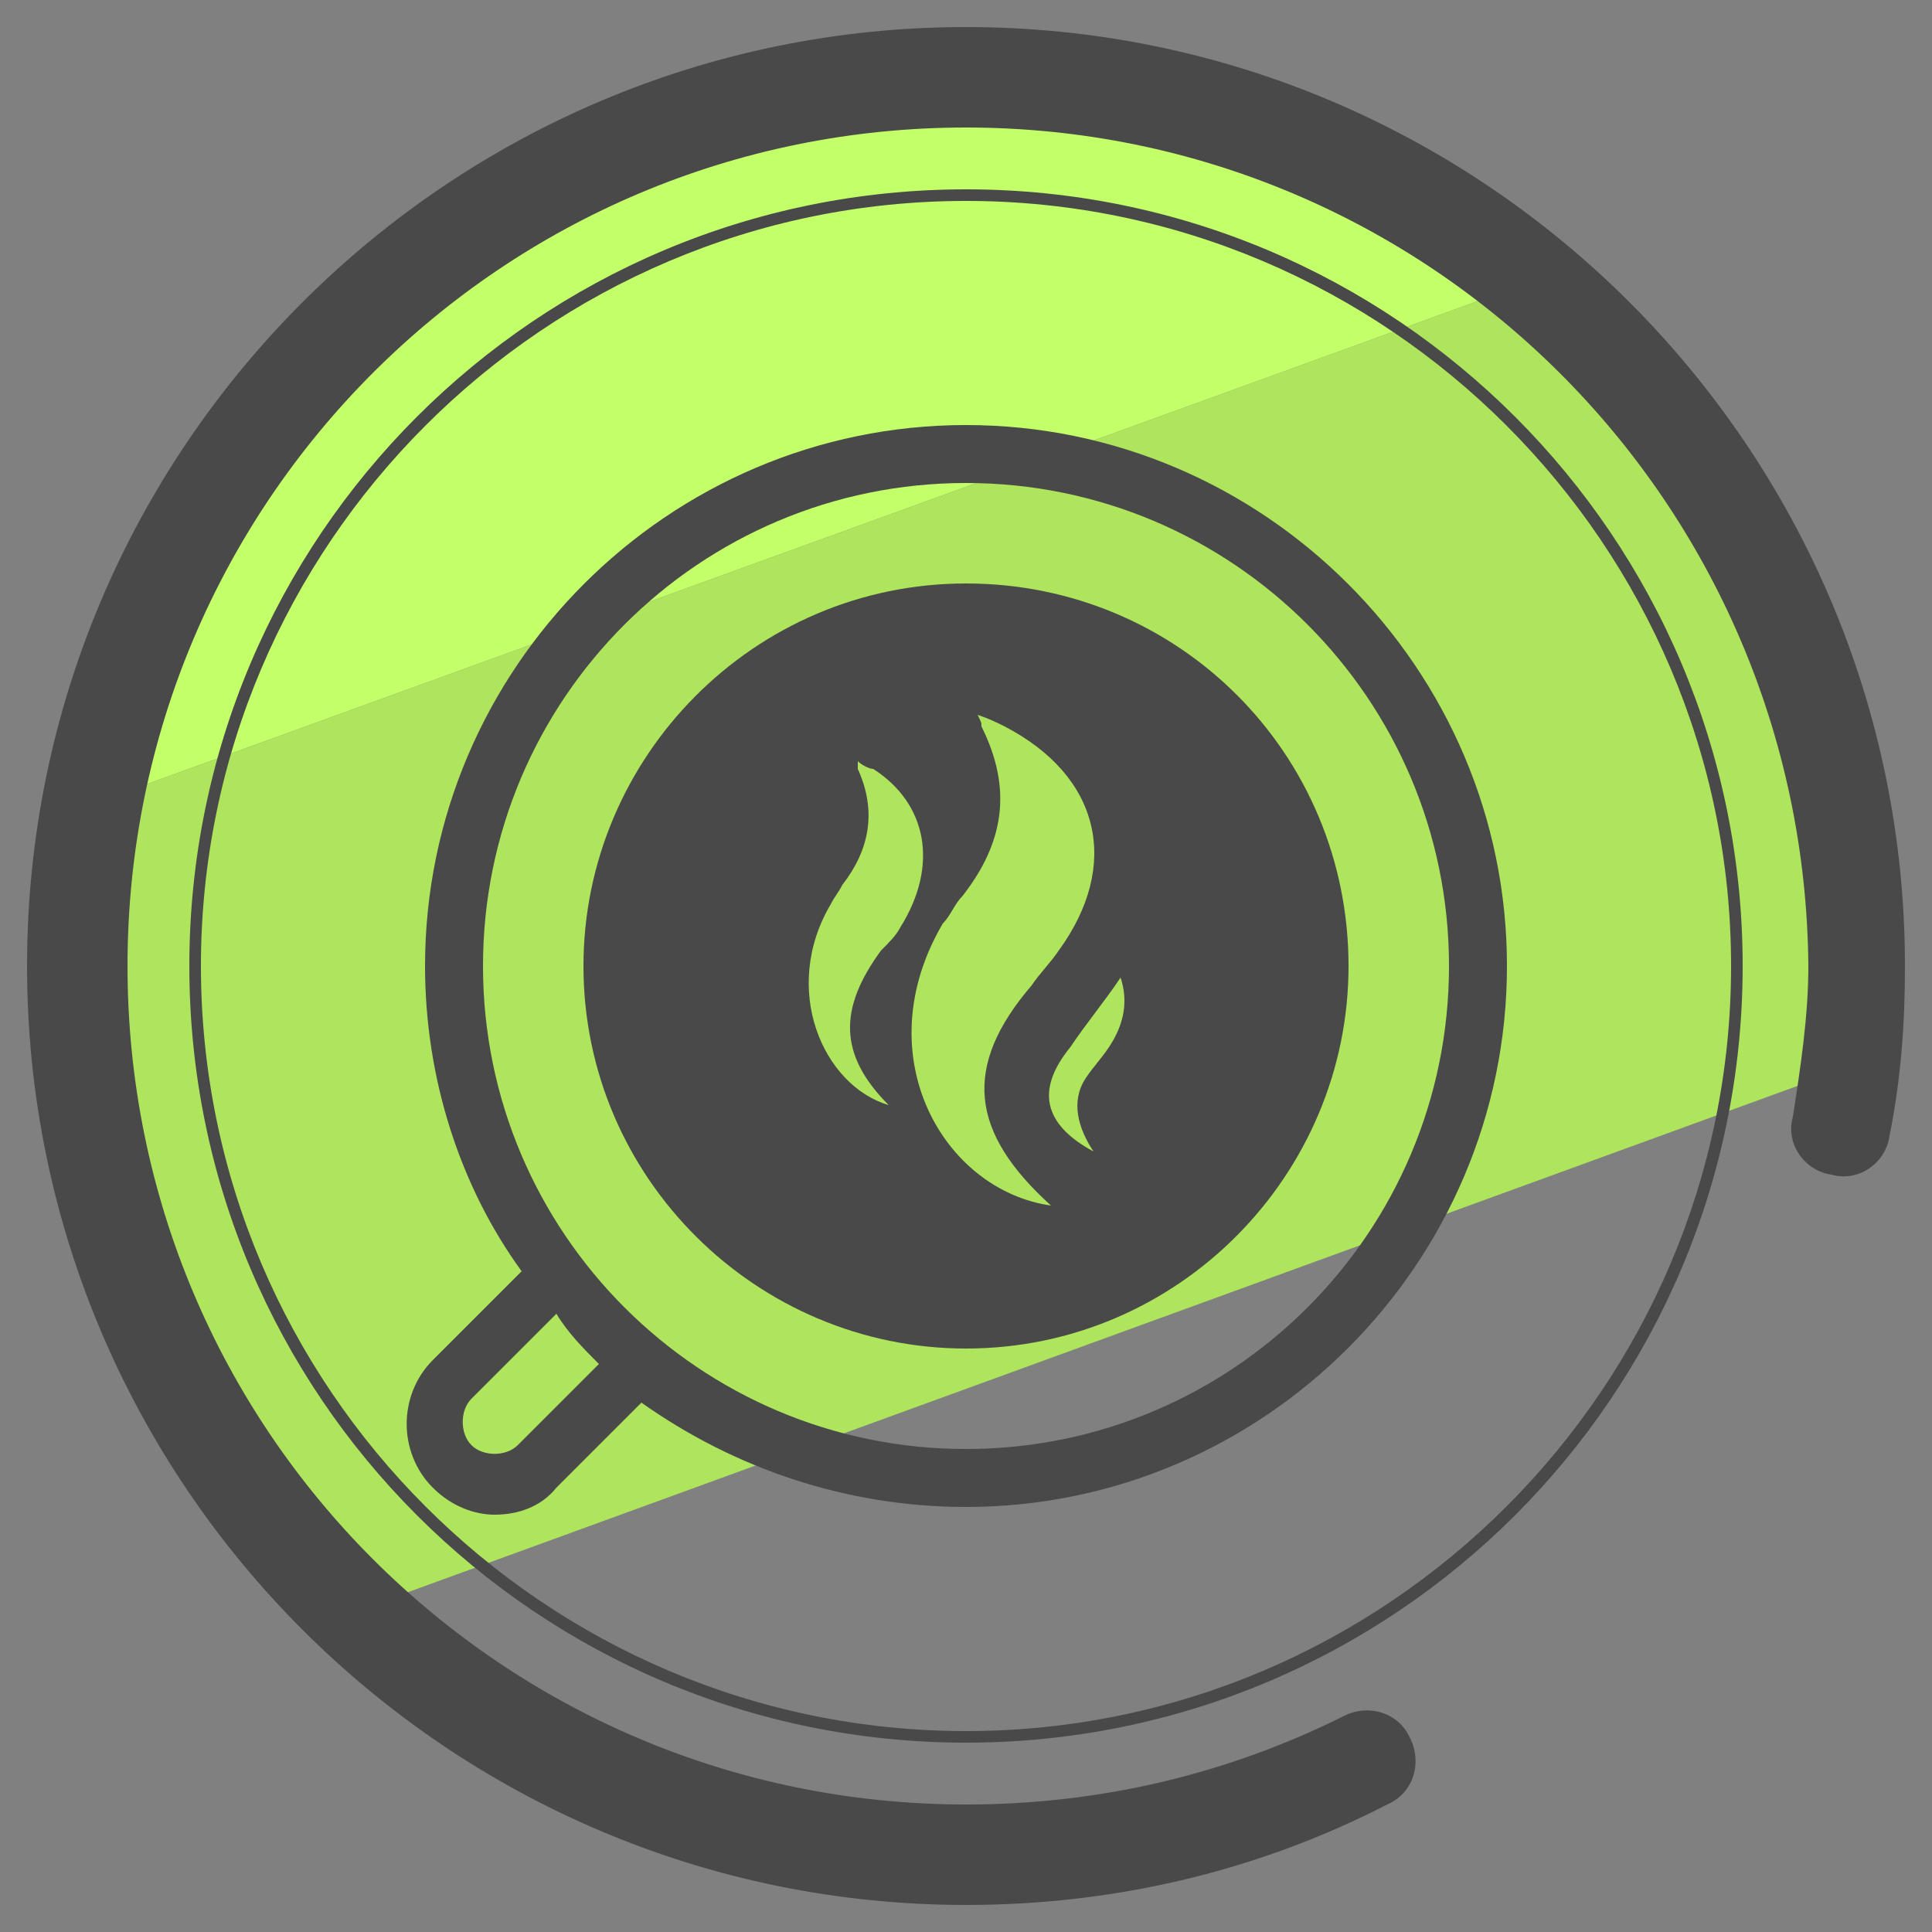 <svg xmlns="http://www.w3.org/2000/svg" id="Layer_1" x="0" y="0" version="1.1" viewBox="0 0 50 50" xml:space="preserve"><rect x="0" y="0" width="50" height="50" fill="#808080" stroke="none"/><style>.st2{fill:#494949}</style><path fill="#c3ff68" d="M25 2C13.7 2 4.4 10.1 2.4 20.8L39.6 7.3C35.7 4 30.6 2 25 2z"/><path fill="#afe55d" d="M48 25c0-7.1-3.3-13.5-8.4-17.7L2.4 20.8C2.1 22.2 2 23.6 2 25c0 6.6 2.8 12.5 7.2 16.7l38.7-14.1c0-.9.1-1.7.1-2.6z"/><path d="M25 49.3C11.6 49.3.7 38.4.7 25S11.6.7 25 .7 49.3 11.6 49.3 25c0 1.5-.1 2.9-.4 4.4-.1.7-.8 1.2-1.5 1-.7-.1-1.2-.8-1-1.5.2-1.3.4-2.6.4-3.9C46.7 13 37 3.3 25 3.3S3.3 13 3.3 25 13 46.7 25 46.7c3.5 0 6.8-.8 9.8-2.3.6-.3 1.4-.1 1.7.6.3.6.1 1.4-.6 1.7-3.3 1.7-7 2.6-10.9 2.6z" class="st2"/><path d="M25 45.1c-11.1 0-20.1-9-20.1-20.1S13.9 4.9 25 4.9s20.1 9 20.1 20.1-9 20.1-20.1 20.1zm0-39.9C14.1 5.2 5.2 14.1 5.2 25S14.1 44.8 25 44.8 44.8 35.9 44.8 25 35.9 5.2 25 5.2z" class="st2"/><path d="M25 11c-7.7 0-14 6.3-14 14 0 2.9.9 5.7 2.5 7.9l-2.3 2.3c-.9.9-.9 2.4 0 3.3.5.5 1.1.7 1.6.7.6 0 1.2-.2 1.6-.7l2.1-2.1.1-.1C19 38 21.9 39 25 39c7.7 0 14-6.3 14-14s-6.3-14-14-14zm-9.5 24.3l-2.1 2.1c-.3.3-.9.3-1.2 0-.3-.3-.3-.9 0-1.2l2.2-2.2c.3.5.7.9 1.1 1.3zm9.5 2.2c-6.9 0-12.5-5.6-12.5-12.5S18.1 12.5 25 12.5 37.5 18.1 37.5 25 31.9 37.5 25 37.5z" class="st2"/><path d="M25 15.1c-5.5 0-9.9 4.5-9.9 9.9 0 5.5 4.5 9.9 9.9 9.9 5.5 0 9.9-4.5 9.9-9.9 0-5.5-4.4-9.9-9.9-9.9zm-2 13.5c-1.7-.5-2.8-3-1.5-5.2.1-.2.2-.3.3-.5.7-.9.9-1.9.4-3v-.2c.1.1.3.2.4.2 1.4.9 1.7 2.5.7 4.1-.1.2-.3.4-.5.6-1.1 1.5-1.1 2.7.2 4zm1.4-4.7c.2-.2.3-.5.5-.7 1.1-1.4 1.3-2.8.5-4.4 0-.1 0-.1-.1-.3.3.1.5.2.7.3 2.5 1.3 3 3.6 1.4 5.8-.2.3-.5.6-.7.9-1.8 2.1-1.6 3.8.5 5.7-2.8-.4-4.8-3.9-2.8-7.3zm4.3 3.2c-.2.3-.4.5-.6.8-.4.6-.2 1.3.2 1.9-1.3-.7-1.5-1.6-.6-2.7.4-.6.9-1.2 1.3-1.8.2.6.1 1.2-.3 1.8z" class="st2"/></svg>